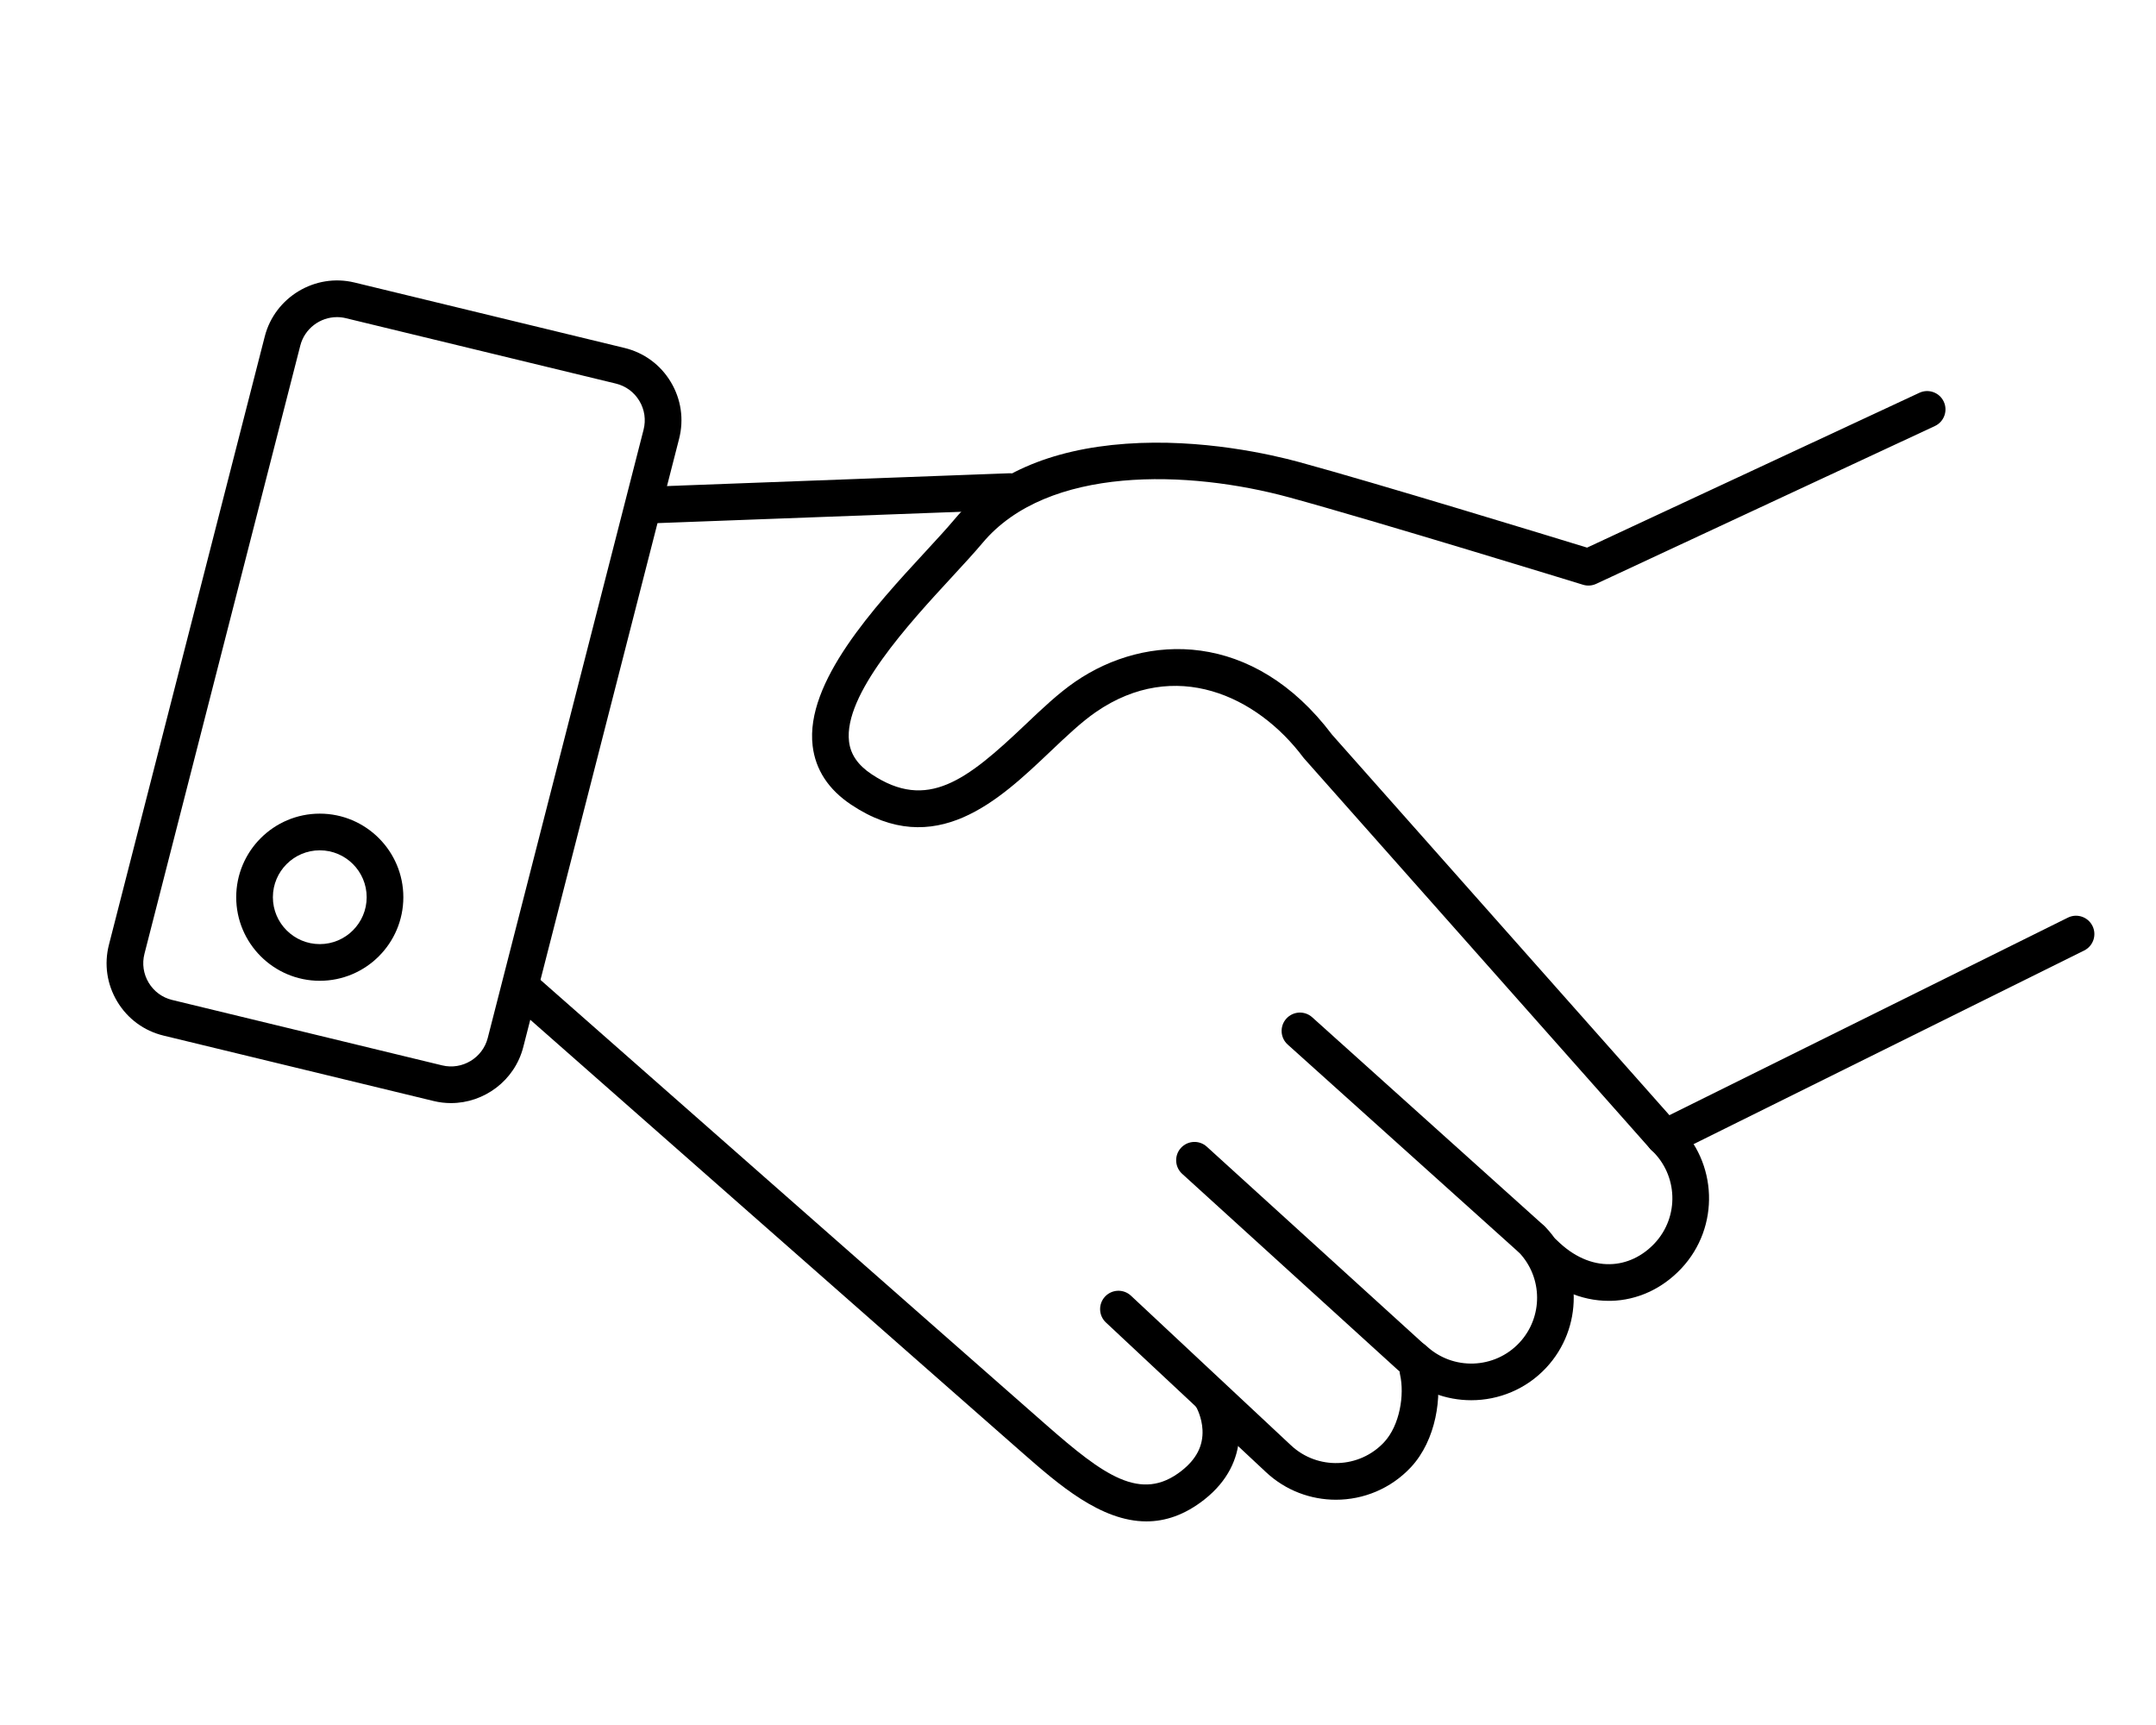 <?xml version="1.0" encoding="utf-8"?>
<!-- Generator: Adobe Illustrator 28.2.0, SVG Export Plug-In . SVG Version: 6.00 Build 0)  -->
<svg version="1.1" id="レイヤー_1" xmlns="http://www.w3.org/2000/svg" xmlns:xlink="http://www.w3.org/1999/xlink" x="0px"
	 y="0px" width="100px" height="80px" viewBox="0 0 100 80" enable-background="new 0 0 100 80" xml:space="preserve">
<g>
	<path d="M53.172,70.557c-2.118,0-4.081-1.719-5.754-3.184c-3.241-2.838-23.63-20.79-23.835-20.971
		c-0.353-0.31-0.387-0.848-0.076-1.2c0.31-0.352,0.848-0.387,1.2-0.076c0.206,0.181,20.592,18.131,23.825,20.962
		c2.645,2.316,4.384,3.611,6.275,2.12c0.686-0.541,1.002-1.16,0.968-1.893c-0.028-0.588-0.279-1.036-0.281-1.04
		c-0.231-0.406-0.094-0.925,0.31-1.159c0.404-0.234,0.919-0.103,1.157,0.299c0.595,1.005,1.131,3.37-1.1,5.129
		C54.944,70.265,54.045,70.557,53.172,70.557z"/>
	<path d="M61.964,69.553c-1.164,0-2.33-0.423-3.245-1.279l-7.424-6.941c-0.343-0.321-0.361-0.859-0.04-1.202
		c0.321-0.343,0.859-0.361,1.202-0.04l7.424,6.941c1.229,1.149,3.165,1.084,4.315-0.145c0.733-0.785,0.953-2.209,0.742-3.133
		c-0.105-0.458,0.181-0.914,0.639-1.019c0.459-0.104,0.914,0.182,1.019,0.639c0.314,1.372,0.017,3.417-1.157,4.673
		C64.503,69.047,63.235,69.553,61.964,69.553z"/>
	<path d="M65.405,63.753c-0.204,0-0.409-0.073-0.572-0.221l-10.002-9.094c-0.347-0.316-0.373-0.854-0.057-1.201
		c0.316-0.347,0.854-0.373,1.201-0.057l10.002,9.094c0.347,0.316,0.373,0.854,0.057,1.201
		C65.867,63.659,65.637,63.753,65.405,63.753z"/>
	<path d="M68.239,64.938c-1.164,0-2.33-0.423-3.245-1.279c-0.343-0.321-0.361-0.859-0.04-1.202c0.321-0.343,0.859-0.361,1.202-0.04
		c1.229,1.15,3.165,1.084,4.315-0.145c1.104-1.18,1.096-3.02-0.018-4.189c-0.324-0.34-0.311-0.878,0.029-1.202
		c0.34-0.324,0.878-0.311,1.202,0.029c1.735,1.82,1.747,4.686,0.029,6.524C70.779,64.433,69.51,64.938,68.239,64.938z"/>
	<path d="M70.955,58.245c-0.203,0-0.406-0.072-0.568-0.218l-10.661-9.584c-0.349-0.314-0.378-0.852-0.064-1.201
		c0.314-0.349,0.852-0.378,1.201-0.064l10.661,9.584c0.349,0.314,0.378,0.852,0.064,1.201C71.42,58.149,71.188,58.245,70.955,58.245
		z"/>
	<path d="M74.615,60.329c-1.288,0-2.525-0.546-3.581-1.582c-0.335-0.329-0.34-0.867-0.011-1.203c0.329-0.335,0.867-0.34,1.203-0.011
		c0.748,0.735,1.596,1.114,2.452,1.095c0.765-0.016,1.5-0.361,2.069-0.97c1.15-1.23,1.084-3.165-0.145-4.315
		c-0.343-0.321-0.361-0.859-0.04-1.202c0.321-0.343,0.859-0.361,1.202-0.04c1.915,1.79,2.016,4.804,0.226,6.719
		c-0.885,0.946-2.048,1.482-3.275,1.509C74.681,60.329,74.648,60.329,74.615,60.329z"/>
	<path d="M77.182,53.572c-0.235,0-0.469-0.097-0.637-0.286L60.489,35.177c-0.015-0.017-0.03-0.035-0.044-0.054
		c-2.146-2.861-5.949-4.622-9.608-2.106c-0.675,0.464-1.377,1.131-2.12,1.836c-2.378,2.258-5.336,5.067-9.236,2.467
		c-1.055-0.703-1.657-1.621-1.789-2.729c-0.353-2.955,2.871-6.448,5.225-8.999c0.514-0.558,1.001-1.084,1.359-1.512
		c1.735-2.068,4.41-3.246,7.949-3.5c3.512-0.253,6.776,0.507,8.016,0.845c3.613,0.985,11.682,3.454,13.371,3.972l15.414-7.181
		c0.426-0.198,0.932-0.014,1.13,0.412c0.198,0.426,0.014,0.932-0.412,1.13l-15.71,7.319c-0.191,0.089-0.408,0.104-0.609,0.042
		c-0.096-0.029-9.631-2.962-13.632-4.053c-4.672-1.274-11.199-1.487-14.215,2.107c-0.384,0.458-0.884,0.999-1.412,1.572
		c-2.009,2.177-5.046,5.468-4.786,7.644c0.071,0.599,0.413,1.095,1.044,1.515c2.583,1.721,4.413,0.285,7.121-2.286
		c0.793-0.753,1.542-1.464,2.328-2.004c3.3-2.269,8.259-2.385,11.911,2.458l16.034,18.083c0.312,0.351,0.279,0.889-0.072,1.2
		C77.584,53.501,77.383,53.572,77.182,53.572z"/>
	<path d="M29.995,24.279c-0.455,0-0.832-0.36-0.849-0.819c-0.018-0.469,0.349-0.864,0.818-0.882l16.833-0.629
		c0.477-0.019,0.864,0.349,0.882,0.818c0.018,0.469-0.349,0.864-0.818,0.882l-16.833,0.629
		C30.016,24.279,30.005,24.279,29.995,24.279z"/>
	<path d="M20.917,51.158c-0.267,0-0.537-0.031-0.806-0.097L7.586,48.028c-0.905-0.219-1.668-0.78-2.147-1.578
		c-0.48-0.798-0.617-1.735-0.386-2.637l7.228-28.211c0.467-1.821,2.334-2.943,4.16-2.5l12.524,3.034
		c0.905,0.219,1.668,0.779,2.147,1.578c0.48,0.798,0.617,1.735,0.386,2.637l-7.228,28.21C23.872,50.114,22.457,51.158,20.917,51.158
		z M15.631,14.707c-0.782,0-1.5,0.53-1.702,1.318L6.7,44.235c-0.117,0.458-0.048,0.933,0.196,1.339
		c0.244,0.405,0.631,0.69,1.09,0.801l12.524,3.034c0.928,0.225,1.875-0.345,2.112-1.269l7.228-28.211
		c0.117-0.458,0.048-0.933-0.196-1.339c-0.243-0.405-0.631-0.69-1.09-0.801L16.04,14.756C15.904,14.723,15.766,14.707,15.631,14.707
		z"/>
	<path d="M77.404,53.532c-0.313,0-0.614-0.173-0.762-0.473c-0.209-0.421-0.037-0.931,0.384-1.14l18.887-9.362
		c0.421-0.208,0.931-0.037,1.14,0.384c0.209,0.421,0.037,0.931-0.384,1.14l-18.887,9.362C77.66,53.503,77.531,53.532,77.404,53.532z
		"/>
	<path d="M14.832,45.486c-2.137,0-3.876-1.739-3.876-3.876c0-2.137,1.739-3.876,3.876-3.876s3.876,1.739,3.876,3.876
		C18.708,43.747,16.97,45.486,14.832,45.486z M14.832,39.435c-1.199,0-2.175,0.976-2.175,2.175c0,1.199,0.976,2.175,2.175,2.175
		s2.175-0.976,2.175-2.175C17.007,40.411,16.032,39.435,14.832,39.435z"/>
</g>
</svg>

